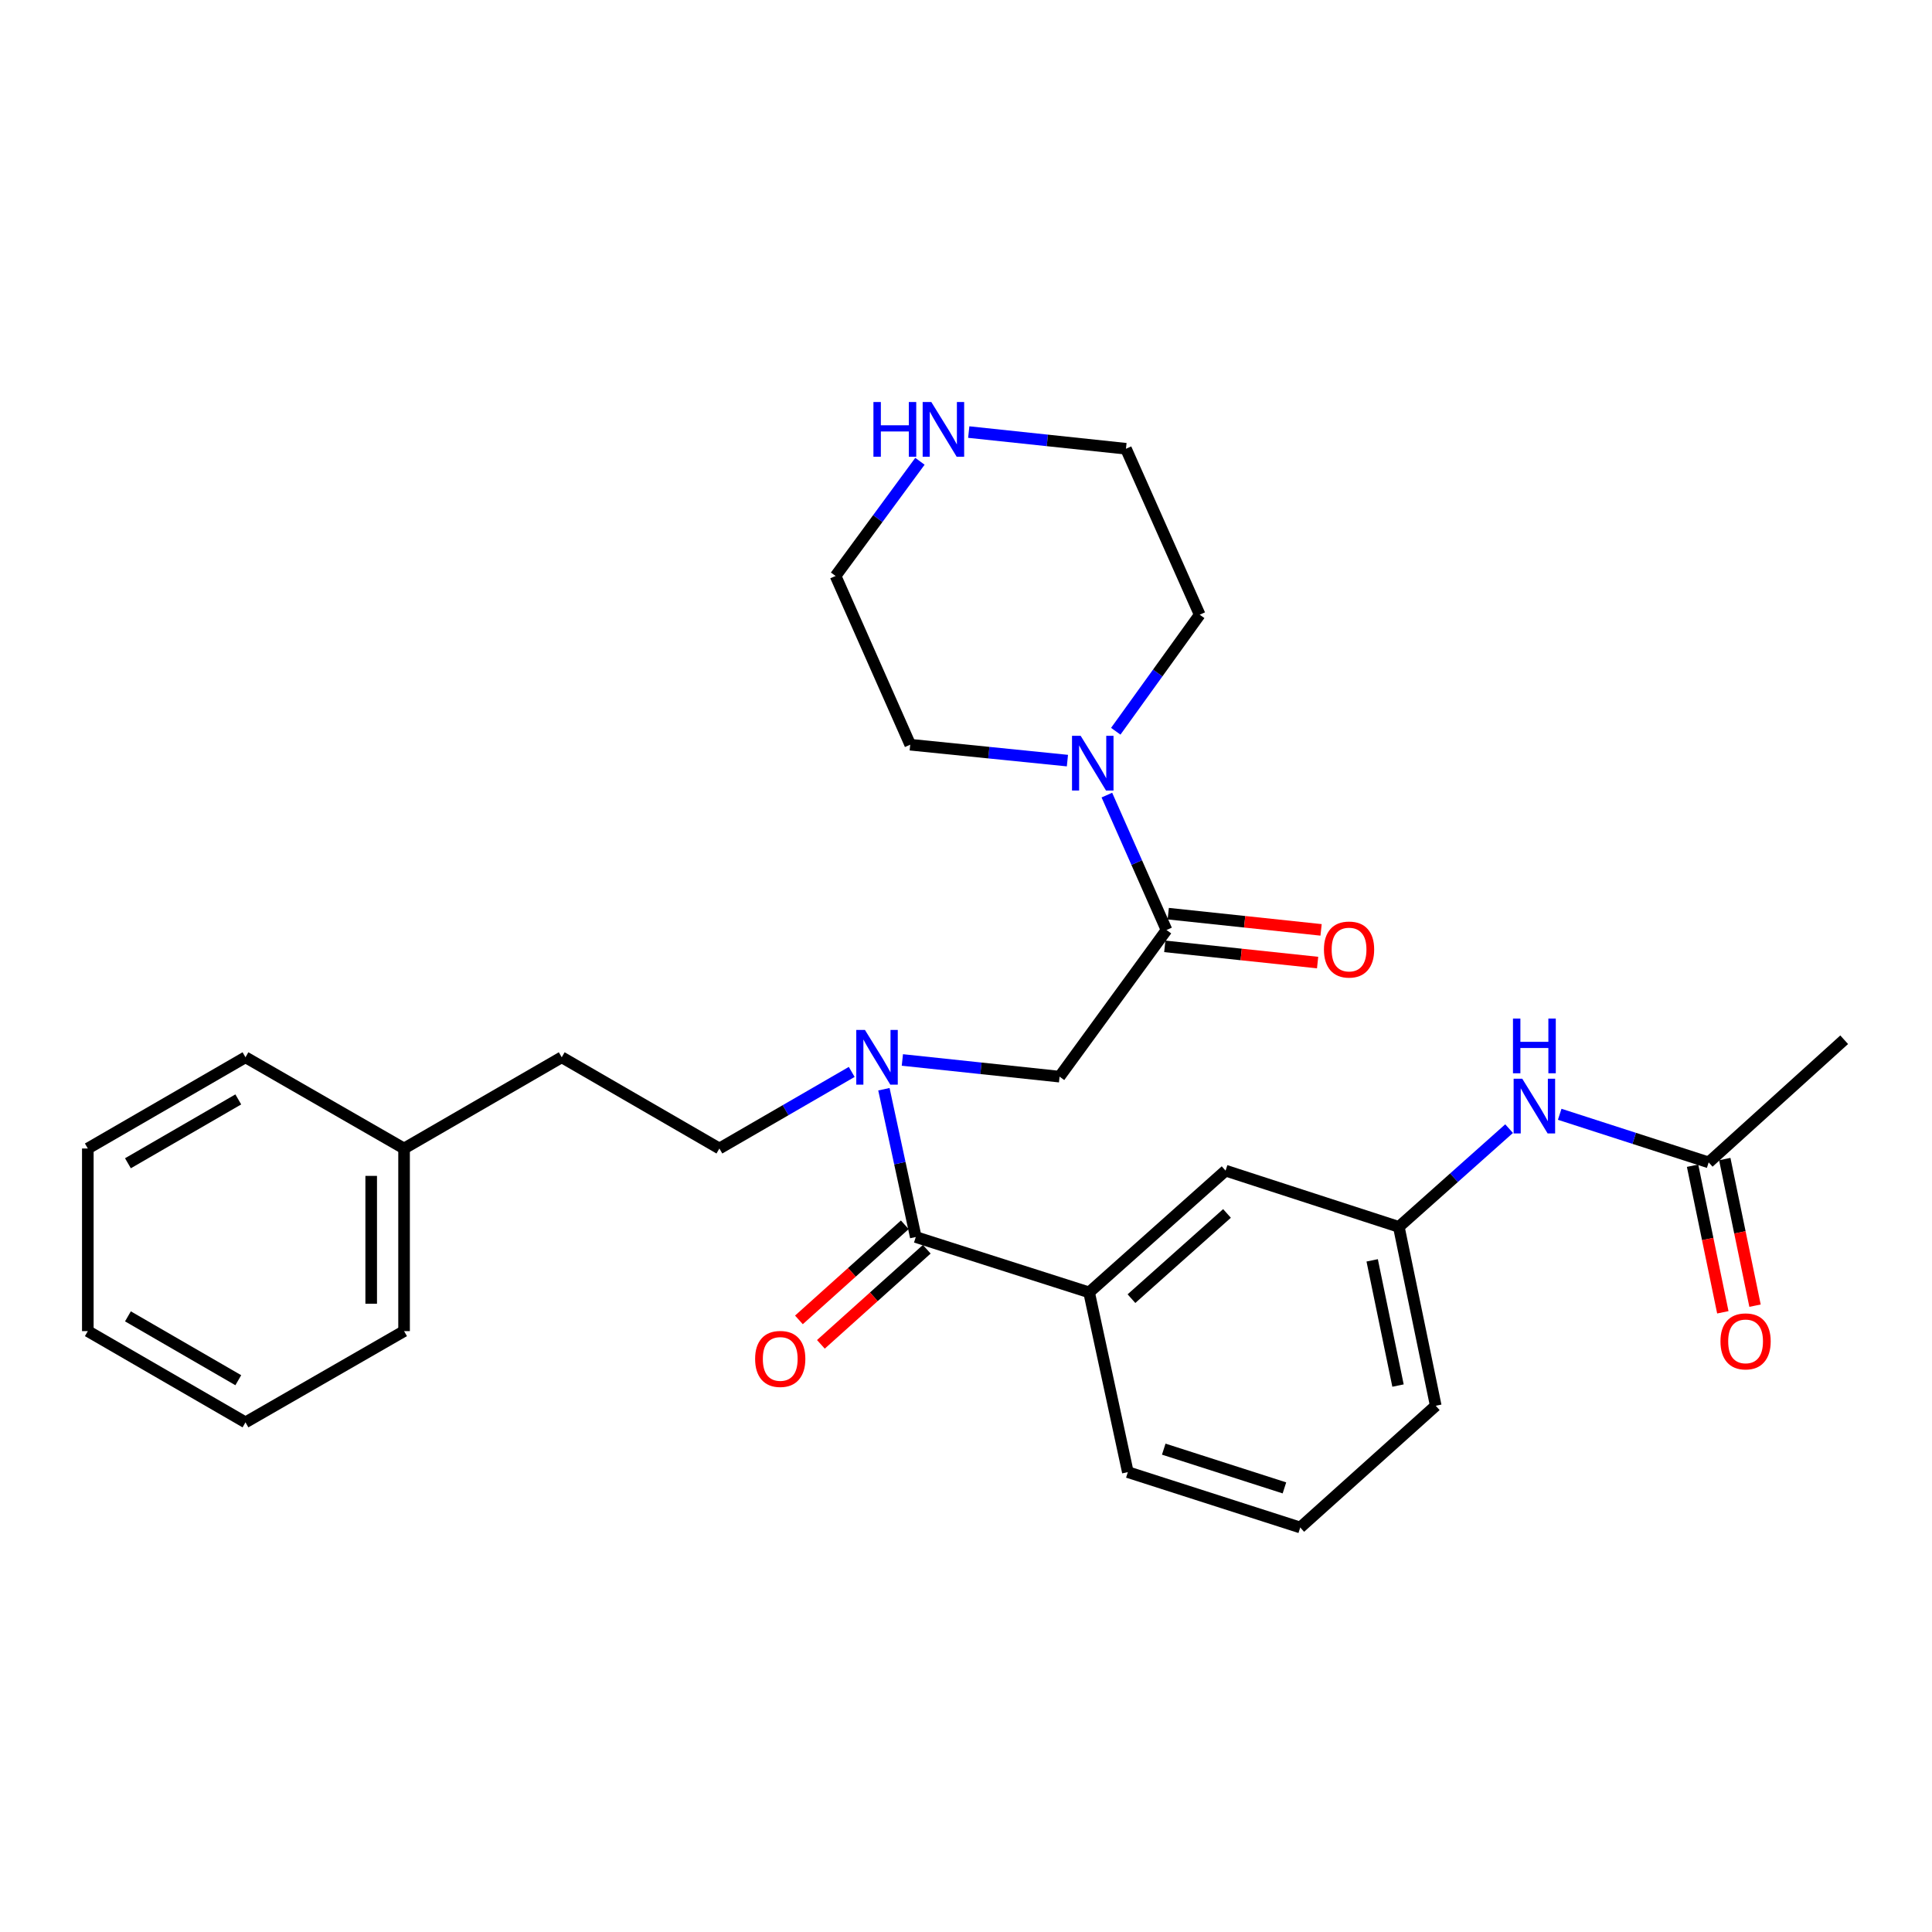 <?xml version='1.0' encoding='iso-8859-1'?>
<svg version='1.1' baseProfile='full'
              xmlns='http://www.w3.org/2000/svg'
                      xmlns:rdkit='http://www.rdkit.org/xml'
                      xmlns:xlink='http://www.w3.org/1999/xlink'
                  xml:space='preserve'
width='1000px' height='1000px' viewBox='0 0 1000 1000'>
<!-- END OF HEADER -->
<rect style='opacity:1.0;fill:#FFFFFF;stroke:none' width='1000' height='1000' x='0' y='0'> </rect>
<path class='bond-1' d='M 474.005,640.285 L 465.759,602.034' style='fill:none;fill-rule:evenodd;stroke:#000000;stroke-width:6px;stroke-linecap:butt;stroke-linejoin:miter;stroke-opacity:1' />
<path class='bond-1' d='M 465.759,602.034 L 457.513,563.783' style='fill:none;fill-rule:evenodd;stroke:#0000FF;stroke-width:6px;stroke-linecap:butt;stroke-linejoin:miter;stroke-opacity:1' />
<path class='bond-3' d='M 474.005,640.285 L 563.72,668.935' style='fill:none;fill-rule:evenodd;stroke:#000000;stroke-width:6px;stroke-linecap:butt;stroke-linejoin:miter;stroke-opacity:1' />
<path class='bond-8' d='M 468.321,633.955 L 440.921,658.564' style='fill:none;fill-rule:evenodd;stroke:#000000;stroke-width:6px;stroke-linecap:butt;stroke-linejoin:miter;stroke-opacity:1' />
<path class='bond-8' d='M 440.921,658.564 L 413.521,683.173' style='fill:none;fill-rule:evenodd;stroke:#FF0000;stroke-width:6px;stroke-linecap:butt;stroke-linejoin:miter;stroke-opacity:1' />
<path class='bond-8' d='M 479.69,646.614 L 452.29,671.223' style='fill:none;fill-rule:evenodd;stroke:#000000;stroke-width:6px;stroke-linecap:butt;stroke-linejoin:miter;stroke-opacity:1' />
<path class='bond-8' d='M 452.29,671.223 L 424.891,695.832' style='fill:none;fill-rule:evenodd;stroke:#FF0000;stroke-width:6px;stroke-linecap:butt;stroke-linejoin:miter;stroke-opacity:1' />
<path class='bond-0' d='M 603.789,481.368 L 548.435,557.272' style='fill:none;fill-rule:evenodd;stroke:#000000;stroke-width:6px;stroke-linecap:butt;stroke-linejoin:miter;stroke-opacity:1' />
<path class='bond-2' d='M 603.789,481.368 L 588.352,446.454' style='fill:none;fill-rule:evenodd;stroke:#000000;stroke-width:6px;stroke-linecap:butt;stroke-linejoin:miter;stroke-opacity:1' />
<path class='bond-2' d='M 588.352,446.454 L 572.915,411.539' style='fill:none;fill-rule:evenodd;stroke:#0000FF;stroke-width:6px;stroke-linecap:butt;stroke-linejoin:miter;stroke-opacity:1' />
<path class='bond-9' d='M 602.891,489.828 L 642.443,494.026' style='fill:none;fill-rule:evenodd;stroke:#000000;stroke-width:6px;stroke-linecap:butt;stroke-linejoin:miter;stroke-opacity:1' />
<path class='bond-9' d='M 642.443,494.026 L 681.994,498.225' style='fill:none;fill-rule:evenodd;stroke:#FF0000;stroke-width:6px;stroke-linecap:butt;stroke-linejoin:miter;stroke-opacity:1' />
<path class='bond-9' d='M 604.687,472.908 L 644.239,477.107' style='fill:none;fill-rule:evenodd;stroke:#000000;stroke-width:6px;stroke-linecap:butt;stroke-linejoin:miter;stroke-opacity:1' />
<path class='bond-9' d='M 644.239,477.107 L 683.79,481.305' style='fill:none;fill-rule:evenodd;stroke:#FF0000;stroke-width:6px;stroke-linecap:butt;stroke-linejoin:miter;stroke-opacity:1' />
<path class='bond-4' d='M 467.063,548.635 L 507.749,552.954' style='fill:none;fill-rule:evenodd;stroke:#0000FF;stroke-width:6px;stroke-linecap:butt;stroke-linejoin:miter;stroke-opacity:1' />
<path class='bond-4' d='M 507.749,552.954 L 548.435,557.272' style='fill:none;fill-rule:evenodd;stroke:#000000;stroke-width:6px;stroke-linecap:butt;stroke-linejoin:miter;stroke-opacity:1' />
<path class='bond-11' d='M 440.85,554.822 L 406.601,574.64' style='fill:none;fill-rule:evenodd;stroke:#0000FF;stroke-width:6px;stroke-linecap:butt;stroke-linejoin:miter;stroke-opacity:1' />
<path class='bond-11' d='M 406.601,574.64 L 372.353,594.459' style='fill:none;fill-rule:evenodd;stroke:#000000;stroke-width:6px;stroke-linecap:butt;stroke-linejoin:miter;stroke-opacity:1' />
<path class='bond-15' d='M 552.496,393.691 L 511.814,389.572' style='fill:none;fill-rule:evenodd;stroke:#0000FF;stroke-width:6px;stroke-linecap:butt;stroke-linejoin:miter;stroke-opacity:1' />
<path class='bond-15' d='M 511.814,389.572 L 471.132,385.453' style='fill:none;fill-rule:evenodd;stroke:#000000;stroke-width:6px;stroke-linecap:butt;stroke-linejoin:miter;stroke-opacity:1' />
<path class='bond-16' d='M 577.515,378.491 L 599.24,348.33' style='fill:none;fill-rule:evenodd;stroke:#0000FF;stroke-width:6px;stroke-linecap:butt;stroke-linejoin:miter;stroke-opacity:1' />
<path class='bond-16' d='M 599.24,348.33 L 620.964,318.17' style='fill:none;fill-rule:evenodd;stroke:#000000;stroke-width:6px;stroke-linecap:butt;stroke-linejoin:miter;stroke-opacity:1' />
<path class='bond-7' d='M 563.72,668.935 L 634.359,605.925' style='fill:none;fill-rule:evenodd;stroke:#000000;stroke-width:6px;stroke-linecap:butt;stroke-linejoin:miter;stroke-opacity:1' />
<path class='bond-7' d='M 585.642,672.181 L 635.089,628.073' style='fill:none;fill-rule:evenodd;stroke:#000000;stroke-width:6px;stroke-linecap:butt;stroke-linejoin:miter;stroke-opacity:1' />
<path class='bond-18' d='M 563.72,668.935 L 583.769,761.977' style='fill:none;fill-rule:evenodd;stroke:#000000;stroke-width:6px;stroke-linecap:butt;stroke-linejoin:miter;stroke-opacity:1' />
<path class='bond-5' d='M 884.407,601.652 L 845.855,589.202' style='fill:none;fill-rule:evenodd;stroke:#000000;stroke-width:6px;stroke-linecap:butt;stroke-linejoin:miter;stroke-opacity:1' />
<path class='bond-5' d='M 845.855,589.202 L 807.302,576.753' style='fill:none;fill-rule:evenodd;stroke:#0000FF;stroke-width:6px;stroke-linecap:butt;stroke-linejoin:miter;stroke-opacity:1' />
<path class='bond-13' d='M 876.076,603.372 L 883.906,641.31' style='fill:none;fill-rule:evenodd;stroke:#000000;stroke-width:6px;stroke-linecap:butt;stroke-linejoin:miter;stroke-opacity:1' />
<path class='bond-13' d='M 883.906,641.31 L 891.736,679.248' style='fill:none;fill-rule:evenodd;stroke:#FF0000;stroke-width:6px;stroke-linecap:butt;stroke-linejoin:miter;stroke-opacity:1' />
<path class='bond-13' d='M 892.739,599.932 L 900.569,637.871' style='fill:none;fill-rule:evenodd;stroke:#000000;stroke-width:6px;stroke-linecap:butt;stroke-linejoin:miter;stroke-opacity:1' />
<path class='bond-13' d='M 900.569,637.871 L 908.4,675.809' style='fill:none;fill-rule:evenodd;stroke:#FF0000;stroke-width:6px;stroke-linecap:butt;stroke-linejoin:miter;stroke-opacity:1' />
<path class='bond-22' d='M 884.407,601.652 L 954.545,538.169' style='fill:none;fill-rule:evenodd;stroke:#000000;stroke-width:6px;stroke-linecap:butt;stroke-linejoin:miter;stroke-opacity:1' />
<path class='bond-6' d='M 781.103,584.182 L 752.569,609.605' style='fill:none;fill-rule:evenodd;stroke:#0000FF;stroke-width:6px;stroke-linecap:butt;stroke-linejoin:miter;stroke-opacity:1' />
<path class='bond-6' d='M 752.569,609.605 L 724.035,635.029' style='fill:none;fill-rule:evenodd;stroke:#000000;stroke-width:6px;stroke-linecap:butt;stroke-linejoin:miter;stroke-opacity:1' />
<path class='bond-12' d='M 634.359,605.925 L 724.035,635.029' style='fill:none;fill-rule:evenodd;stroke:#000000;stroke-width:6px;stroke-linecap:butt;stroke-linejoin:miter;stroke-opacity:1' />
<path class='bond-10' d='M 501.423,223.637 L 542.109,227.956' style='fill:none;fill-rule:evenodd;stroke:#0000FF;stroke-width:6px;stroke-linecap:butt;stroke-linejoin:miter;stroke-opacity:1' />
<path class='bond-10' d='M 542.109,227.956 L 582.795,232.274' style='fill:none;fill-rule:evenodd;stroke:#000000;stroke-width:6px;stroke-linecap:butt;stroke-linejoin:miter;stroke-opacity:1' />
<path class='bond-30' d='M 476.158,238.76 L 454.324,268.44' style='fill:none;fill-rule:evenodd;stroke:#0000FF;stroke-width:6px;stroke-linecap:butt;stroke-linejoin:miter;stroke-opacity:1' />
<path class='bond-30' d='M 454.324,268.44 L 432.49,298.121' style='fill:none;fill-rule:evenodd;stroke:#000000;stroke-width:6px;stroke-linecap:butt;stroke-linejoin:miter;stroke-opacity:1' />
<path class='bond-14' d='M 372.353,594.459 L 290.749,547.243' style='fill:none;fill-rule:evenodd;stroke:#000000;stroke-width:6px;stroke-linecap:butt;stroke-linejoin:miter;stroke-opacity:1' />
<path class='bond-29' d='M 724.035,635.029 L 743.139,727.617' style='fill:none;fill-rule:evenodd;stroke:#000000;stroke-width:6px;stroke-linecap:butt;stroke-linejoin:miter;stroke-opacity:1' />
<path class='bond-29' d='M 710.237,652.355 L 723.61,717.167' style='fill:none;fill-rule:evenodd;stroke:#000000;stroke-width:6px;stroke-linecap:butt;stroke-linejoin:miter;stroke-opacity:1' />
<path class='bond-17' d='M 290.749,547.243 L 209.145,594.459' style='fill:none;fill-rule:evenodd;stroke:#000000;stroke-width:6px;stroke-linecap:butt;stroke-linejoin:miter;stroke-opacity:1' />
<path class='bond-21' d='M 471.132,385.453 L 432.49,298.121' style='fill:none;fill-rule:evenodd;stroke:#000000;stroke-width:6px;stroke-linecap:butt;stroke-linejoin:miter;stroke-opacity:1' />
<path class='bond-20' d='M 620.964,318.17 L 582.795,232.274' style='fill:none;fill-rule:evenodd;stroke:#000000;stroke-width:6px;stroke-linecap:butt;stroke-linejoin:miter;stroke-opacity:1' />
<path class='bond-24' d='M 209.145,594.459 L 209.145,688.984' style='fill:none;fill-rule:evenodd;stroke:#000000;stroke-width:6px;stroke-linecap:butt;stroke-linejoin:miter;stroke-opacity:1' />
<path class='bond-24' d='M 192.13,608.637 L 192.13,674.805' style='fill:none;fill-rule:evenodd;stroke:#000000;stroke-width:6px;stroke-linecap:butt;stroke-linejoin:miter;stroke-opacity:1' />
<path class='bond-25' d='M 209.145,594.459 L 127.059,547.243' style='fill:none;fill-rule:evenodd;stroke:#000000;stroke-width:6px;stroke-linecap:butt;stroke-linejoin:miter;stroke-opacity:1' />
<path class='bond-19' d='M 583.769,761.977 L 673.001,790.628' style='fill:none;fill-rule:evenodd;stroke:#000000;stroke-width:6px;stroke-linecap:butt;stroke-linejoin:miter;stroke-opacity:1' />
<path class='bond-19' d='M 602.355,750.075 L 664.818,770.13' style='fill:none;fill-rule:evenodd;stroke:#000000;stroke-width:6px;stroke-linecap:butt;stroke-linejoin:miter;stroke-opacity:1' />
<path class='bond-23' d='M 673.001,790.628 L 743.139,727.617' style='fill:none;fill-rule:evenodd;stroke:#000000;stroke-width:6px;stroke-linecap:butt;stroke-linejoin:miter;stroke-opacity:1' />
<path class='bond-26' d='M 209.145,688.984 L 127.059,736.209' style='fill:none;fill-rule:evenodd;stroke:#000000;stroke-width:6px;stroke-linecap:butt;stroke-linejoin:miter;stroke-opacity:1' />
<path class='bond-27' d='M 127.059,547.243 L 45.455,594.459' style='fill:none;fill-rule:evenodd;stroke:#000000;stroke-width:6px;stroke-linecap:butt;stroke-linejoin:miter;stroke-opacity:1' />
<path class='bond-27' d='M 123.339,569.053 L 66.216,602.103' style='fill:none;fill-rule:evenodd;stroke:#000000;stroke-width:6px;stroke-linecap:butt;stroke-linejoin:miter;stroke-opacity:1' />
<path class='bond-31' d='M 127.059,736.209 L 45.455,688.984' style='fill:none;fill-rule:evenodd;stroke:#000000;stroke-width:6px;stroke-linecap:butt;stroke-linejoin:miter;stroke-opacity:1' />
<path class='bond-31' d='M 123.34,714.399 L 66.218,681.342' style='fill:none;fill-rule:evenodd;stroke:#000000;stroke-width:6px;stroke-linecap:butt;stroke-linejoin:miter;stroke-opacity:1' />
<path class='bond-28' d='M 45.455,594.459 L 45.455,688.984' style='fill:none;fill-rule:evenodd;stroke:#000000;stroke-width:6px;stroke-linecap:butt;stroke-linejoin:miter;stroke-opacity:1' />
<path  class='atom-2' d='M 447.687 533.083
L 456.967 548.083
Q 457.887 549.563, 459.367 552.243
Q 460.847 554.923, 460.927 555.083
L 460.927 533.083
L 464.687 533.083
L 464.687 561.403
L 460.807 561.403
L 450.847 545.003
Q 449.687 543.083, 448.447 540.883
Q 447.247 538.683, 446.887 538.003
L 446.887 561.403
L 443.207 561.403
L 443.207 533.083
L 447.687 533.083
' fill='#0000FF'/>
<path  class='atom-3' d='M 559.35 380.859
L 568.63 395.859
Q 569.55 397.339, 571.03 400.019
Q 572.51 402.699, 572.59 402.859
L 572.59 380.859
L 576.35 380.859
L 576.35 409.179
L 572.47 409.179
L 562.51 392.779
Q 561.35 390.859, 560.11 388.659
Q 558.91 386.459, 558.55 385.779
L 558.55 409.179
L 554.87 409.179
L 554.87 380.859
L 559.35 380.859
' fill='#0000FF'/>
<path  class='atom-7' d='M 787.932 558.359
L 797.212 573.359
Q 798.132 574.839, 799.612 577.519
Q 801.092 580.199, 801.172 580.359
L 801.172 558.359
L 804.932 558.359
L 804.932 586.679
L 801.052 586.679
L 791.092 570.279
Q 789.932 568.359, 788.692 566.159
Q 787.492 563.959, 787.132 563.279
L 787.132 586.679
L 783.452 586.679
L 783.452 558.359
L 787.932 558.359
' fill='#0000FF'/>
<path  class='atom-7' d='M 783.112 527.207
L 786.952 527.207
L 786.952 539.247
L 801.432 539.247
L 801.432 527.207
L 805.272 527.207
L 805.272 555.527
L 801.432 555.527
L 801.432 542.447
L 786.952 542.447
L 786.952 555.527
L 783.112 555.527
L 783.112 527.207
' fill='#0000FF'/>
<path  class='atom-9' d='M 390.849 703.375
Q 390.849 696.575, 394.209 692.775
Q 397.569 688.975, 403.849 688.975
Q 410.129 688.975, 413.489 692.775
Q 416.849 696.575, 416.849 703.375
Q 416.849 710.255, 413.449 714.175
Q 410.049 718.055, 403.849 718.055
Q 397.609 718.055, 394.209 714.175
Q 390.849 710.295, 390.849 703.375
M 403.849 714.855
Q 408.169 714.855, 410.489 711.975
Q 412.849 709.055, 412.849 703.375
Q 412.849 697.815, 410.489 695.015
Q 408.169 692.175, 403.849 692.175
Q 399.529 692.175, 397.169 694.975
Q 394.849 697.775, 394.849 703.375
Q 394.849 709.095, 397.169 711.975
Q 399.529 714.855, 403.849 714.855
' fill='#FF0000'/>
<path  class='atom-10' d='M 685.268 491.477
Q 685.268 484.677, 688.628 480.877
Q 691.988 477.077, 698.268 477.077
Q 704.548 477.077, 707.908 480.877
Q 711.268 484.677, 711.268 491.477
Q 711.268 498.357, 707.868 502.277
Q 704.468 506.157, 698.268 506.157
Q 692.028 506.157, 688.628 502.277
Q 685.268 498.397, 685.268 491.477
M 698.268 502.957
Q 702.588 502.957, 704.908 500.077
Q 707.268 497.157, 707.268 491.477
Q 707.268 485.917, 704.908 483.117
Q 702.588 480.277, 698.268 480.277
Q 693.948 480.277, 691.588 483.077
Q 689.268 485.877, 689.268 491.477
Q 689.268 497.197, 691.588 500.077
Q 693.948 502.957, 698.268 502.957
' fill='#FF0000'/>
<path  class='atom-11' d='M 452.087 208.085
L 455.927 208.085
L 455.927 220.125
L 470.407 220.125
L 470.407 208.085
L 474.247 208.085
L 474.247 236.405
L 470.407 236.405
L 470.407 223.325
L 455.927 223.325
L 455.927 236.405
L 452.087 236.405
L 452.087 208.085
' fill='#0000FF'/>
<path  class='atom-11' d='M 482.047 208.085
L 491.327 223.085
Q 492.247 224.565, 493.727 227.245
Q 495.207 229.925, 495.287 230.085
L 495.287 208.085
L 499.047 208.085
L 499.047 236.405
L 495.167 236.405
L 485.207 220.005
Q 484.047 218.085, 482.807 215.885
Q 481.607 213.685, 481.247 213.005
L 481.247 236.405
L 477.567 236.405
L 477.567 208.085
L 482.047 208.085
' fill='#0000FF'/>
<path  class='atom-14' d='M 890.511 694.292
Q 890.511 687.492, 893.871 683.692
Q 897.231 679.892, 903.511 679.892
Q 909.791 679.892, 913.151 683.692
Q 916.511 687.492, 916.511 694.292
Q 916.511 701.172, 913.111 705.092
Q 909.711 708.972, 903.511 708.972
Q 897.271 708.972, 893.871 705.092
Q 890.511 701.212, 890.511 694.292
M 903.511 705.772
Q 907.831 705.772, 910.151 702.892
Q 912.511 699.972, 912.511 694.292
Q 912.511 688.732, 910.151 685.932
Q 907.831 683.092, 903.511 683.092
Q 899.191 683.092, 896.831 685.892
Q 894.511 688.692, 894.511 694.292
Q 894.511 700.012, 896.831 702.892
Q 899.191 705.772, 903.511 705.772
' fill='#FF0000'/>
</svg>

